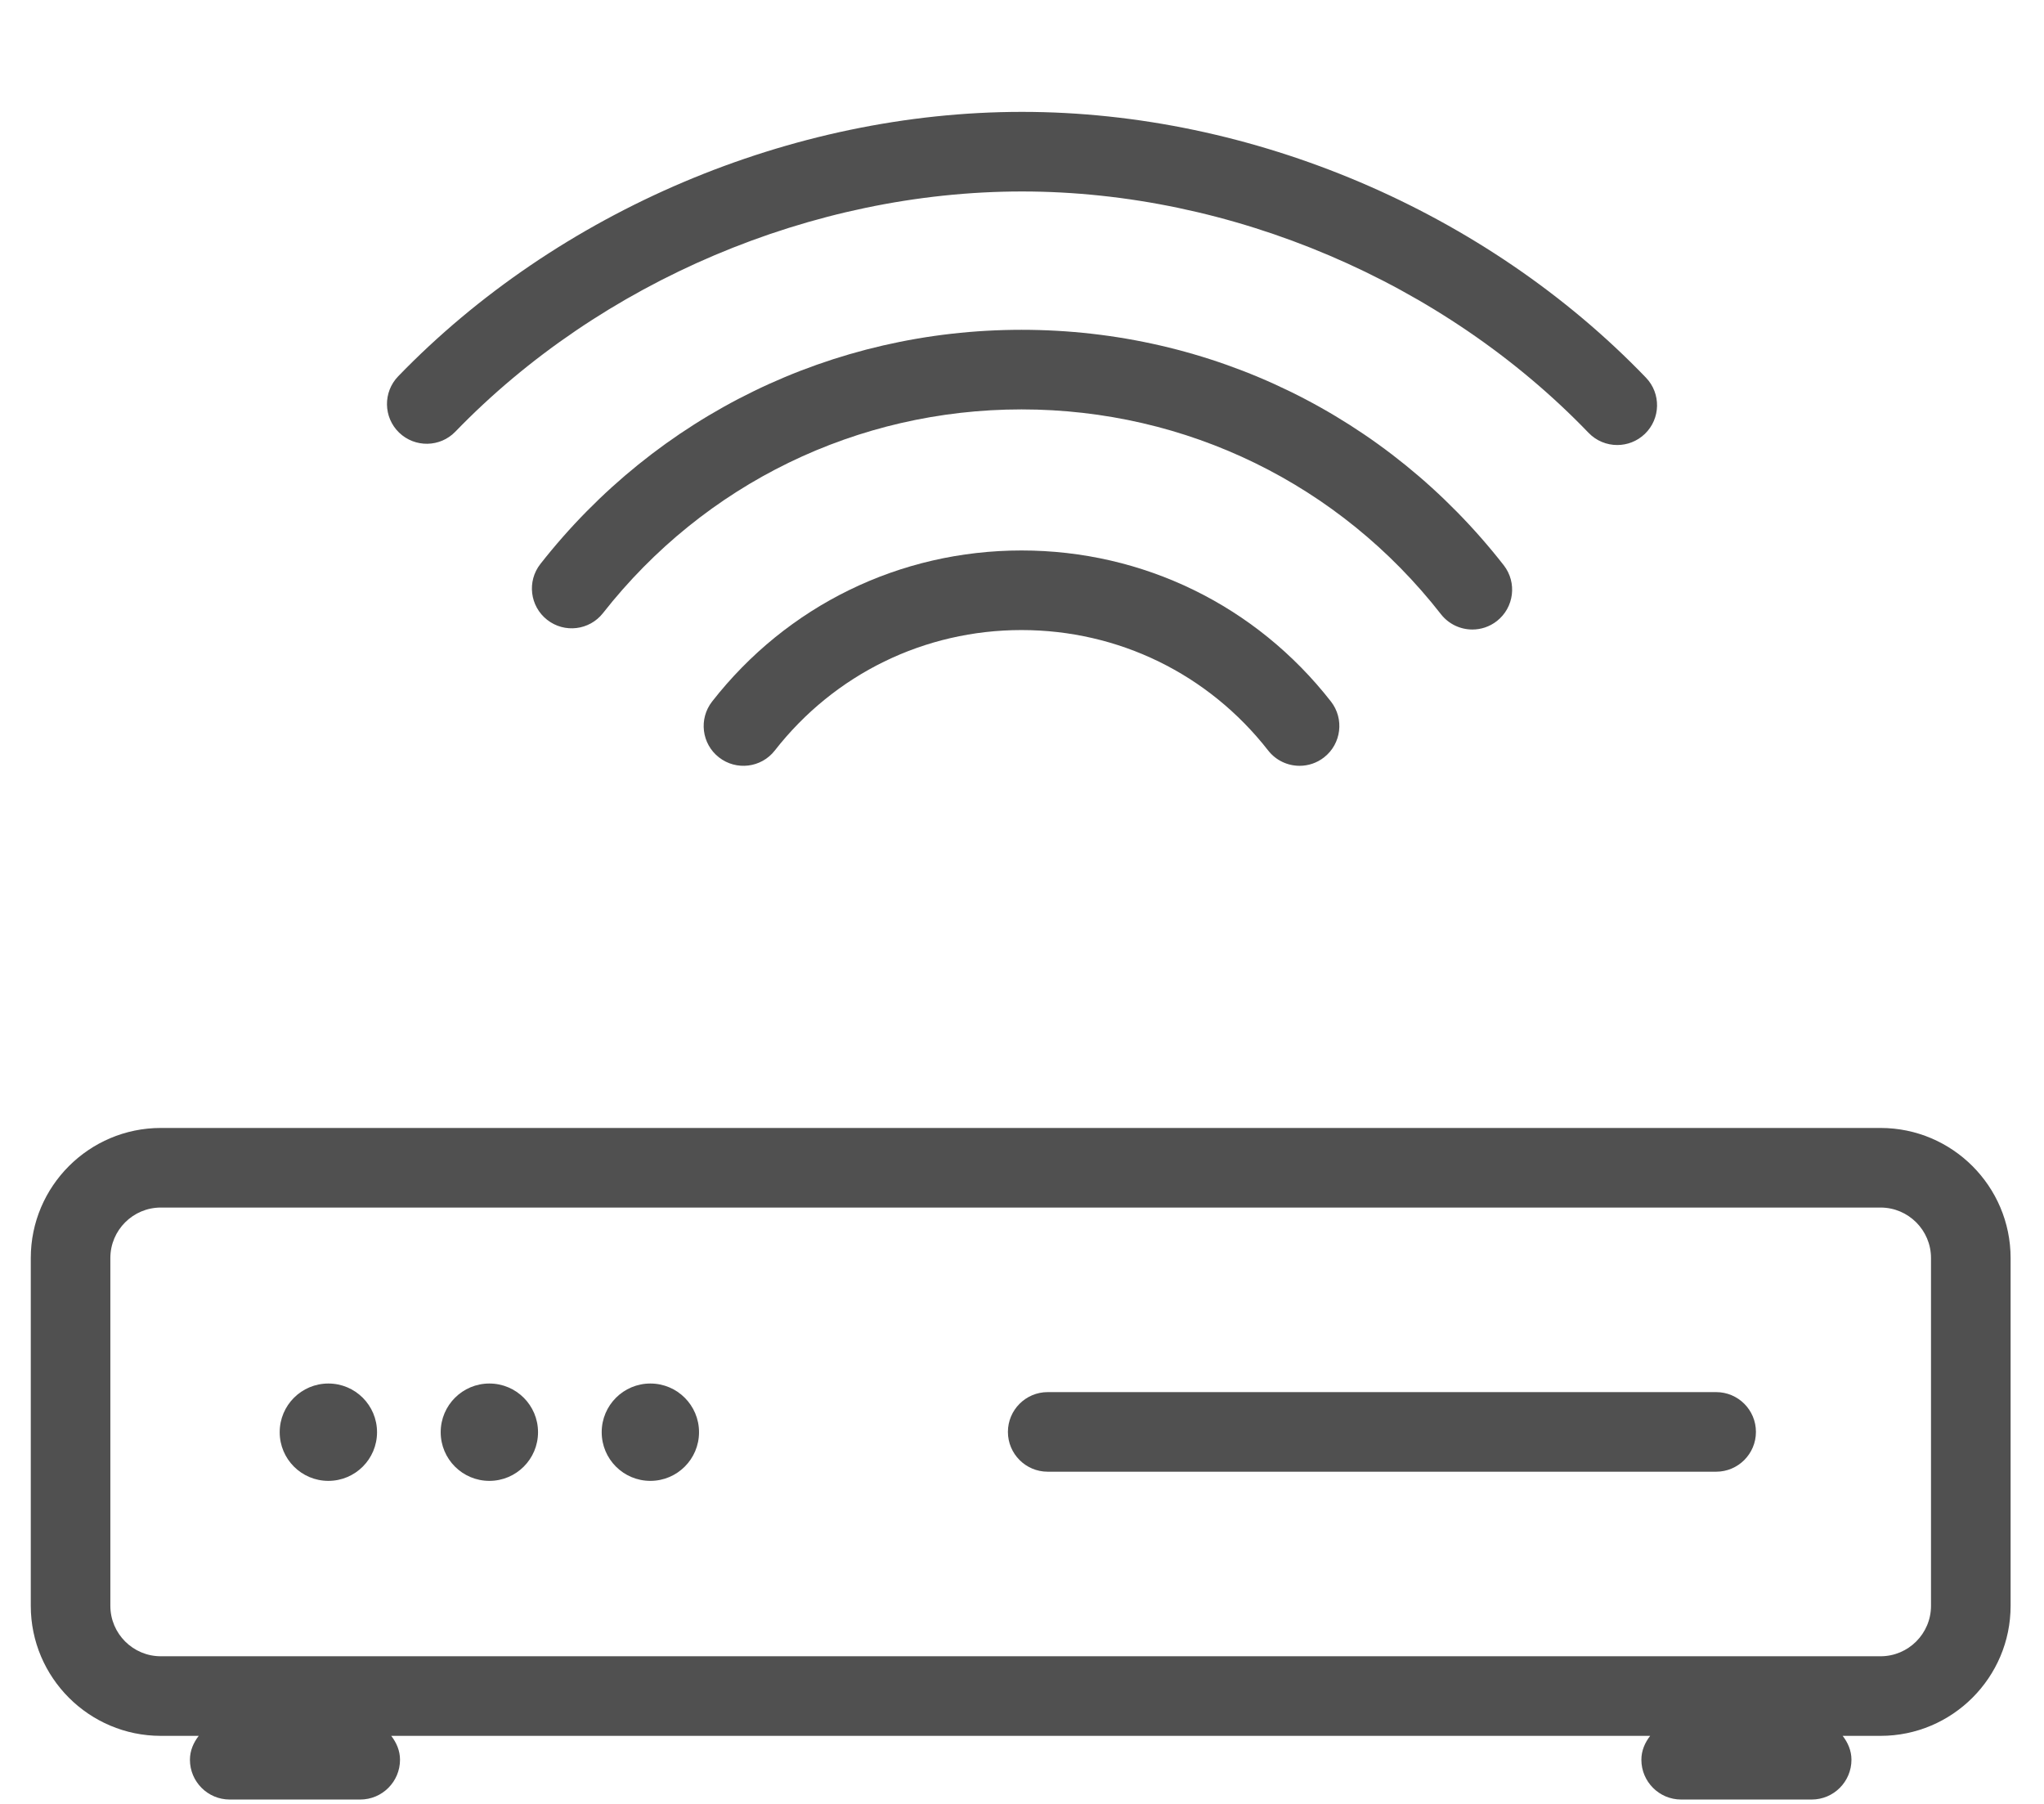 <?xml version="1.0" encoding="utf-8"?>
<!-- Generator: Adobe Illustrator 22.1.0, SVG Export Plug-In . SVG Version: 6.00 Build 0)  -->
<svg version="1.1" xmlns="http://www.w3.org/2000/svg" xmlns:xlink="http://www.w3.org/1999/xlink" x="0px" y="0px"
	 viewBox="0 0 64.215 56.669" style="enable-background:new 0 0 64.215 56.669;" xml:space="preserve">
<style type="text/css">
	.st0{opacity:0;fill:#238399;}
	.st1{fill:#505050;}
	.st2{display:none;}
	.st3{display:inline;opacity:0;fill:#238399;}
	.st4{display:inline;fill:#999999;}
</style>
<g id="Layer_1">
	<rect class="st0" width="64.215" height="56.669"/>
	<path class="st1" d="M32.093,17.29c-3.822,0-7.365,1.729-9.721,4.745c-0.425,0.544-0.329,1.33,0.215,1.754
		c0.544,0.425,1.33,0.329,1.754-0.215c1.879-2.405,4.704-3.784,7.751-3.784c3.047,0,5.873,1.379,7.75,3.784
		c0.247,0.315,0.615,0.48,0.986,0.48c0.269,0,0.54-0.086,0.769-0.265c0.544-0.425,0.641-1.211,0.216-1.755
		C39.459,19.02,35.916,17.29,32.093,17.29z"/>
	<path class="st1" d="M45.27,19.293c0.247,0.315,0.615,0.48,0.986,0.48c0.269,0,0.54-0.086,0.769-0.265
		c0.544-0.425,0.641-1.211,0.216-1.755c-3.67-4.699-9.191-7.394-15.147-7.394c-5.937,0-11.446,2.681-15.116,7.354
		c-0.427,0.543-0.332,1.329,0.211,1.755c0.543,0.427,1.329,0.332,1.755-0.211c3.193-4.066,7.986-6.398,13.15-6.398
		C37.274,12.86,42.077,15.205,45.27,19.293z"/>
	<path class="st1" d="M14.306,13.558c4.569-4.724,11.224-7.544,17.802-7.544c6.579,0,13.232,2.834,17.799,7.581
		c0.246,0.255,0.573,0.383,0.901,0.383c0.312,0,0.624-0.116,0.867-0.349c0.498-0.479,0.513-1.27,0.034-1.768
		C46.68,6.635,39.353,3.514,32.108,3.514c-7.242,0-14.568,3.105-19.599,8.306c-0.48,0.497-0.467,1.288,0.029,1.768
		C13.035,14.067,13.827,14.054,14.306,13.558z"/>
	<path class="st1" d="M59.08,35.429H5.052c-2.252,0-4.085,1.833-4.085,4.085v10.925c0,2.252,1.833,4.084,4.085,4.084h1.191
		c-0.163,0.211-0.276,0.463-0.276,0.75c0,0.69,0.56,1.25,1.25,1.25h4.1c0.69,0,1.25-0.56,1.25-1.25c0-0.287-0.113-0.539-0.276-0.75
		h39.551c-0.163,0.211-0.276,0.463-0.276,0.75c0,0.69,0.56,1.25,1.25,1.25h4.1c0.69,0,1.25-0.56,1.25-1.25
		c0-0.287-0.113-0.539-0.276-0.75h1.191c2.252,0,4.085-1.833,4.085-4.084V39.514C63.165,37.261,61.333,35.429,59.08,35.429z
		 M60.665,50.439c0,0.874-0.711,1.584-1.585,1.584H5.052c-0.874,0-1.585-0.711-1.585-1.584V39.514c0-0.874,0.711-1.585,1.585-1.585
		H59.08c0.874,0,1.585,0.711,1.585,1.585V50.439z"/>
	<path class="st1" d="M10.316,43.456c-0.844,0-1.529,0.684-1.529,1.529s0.684,1.529,1.529,1.529s1.529-0.684,1.529-1.529
		S11.161,43.456,10.316,43.456z"/>
	<circle class="st1" cx="15.374" cy="44.985" r="1.529"/>
	<path class="st1" d="M20.432,43.456c-0.844,0-1.529,0.684-1.529,1.529s0.685,1.529,1.529,1.529c0.844,0,1.529-0.684,1.529-1.529
		S21.276,43.456,20.432,43.456z"/>
	<path class="st1" d="M53.915,43.726h-21c-0.69,0-1.25,0.56-1.25,1.25s0.56,1.25,1.25,1.25h21c0.69,0,1.25-0.56,1.25-1.25
		S54.606,43.726,53.915,43.726z"/>
</g>
<g id="Layer_2" class="st2">
	<rect x="0.085" class="st3" width="64.215" height="56.669"/>
	<path class="st4" d="M32.179,17.29c-3.822,0-7.365,1.729-9.721,4.745c-0.425,0.544-0.329,1.33,0.215,1.754
		c0.544,0.425,1.33,0.329,1.754-0.215c1.879-2.405,4.704-3.784,7.751-3.784c3.047,0,5.873,1.379,7.75,3.784
		c0.247,0.315,0.615,0.48,0.986,0.48c0.269,0,0.54-0.086,0.769-0.265c0.544-0.425,0.641-1.211,0.216-1.755
		C39.544,19.02,36.001,17.29,32.179,17.29z"/>
	<path class="st4" d="M45.355,19.293c0.247,0.315,0.615,0.48,0.986,0.48c0.269,0,0.54-0.086,0.769-0.265
		c0.544-0.425,0.641-1.211,0.216-1.755c-3.67-4.699-9.191-7.394-15.147-7.394c-5.937,0-11.446,2.681-15.116,7.354
		c-0.427,0.543-0.332,1.329,0.211,1.755c0.543,0.427,1.329,0.332,1.755-0.211c3.193-4.066,7.986-6.398,13.15-6.398
		C37.36,12.86,42.162,15.205,45.355,19.293z"/>
	<path class="st4" d="M14.391,13.558c4.569-4.724,11.224-7.544,17.802-7.544c6.579,0,13.232,2.834,17.799,7.581
		c0.246,0.255,0.573,0.383,0.901,0.383c0.312,0,0.624-0.116,0.867-0.349c0.498-0.479,0.513-1.27,0.034-1.768
		c-5.028-5.227-12.356-8.347-19.601-8.347c-7.242,0-14.568,3.105-19.599,8.306c-0.48,0.497-0.467,1.288,0.029,1.768
		C13.12,14.067,13.912,14.054,14.391,13.558z"/>
	<path class="st4" d="M59.166,35.429H5.137c-2.252,0-4.085,1.833-4.085,4.085v10.925c0,2.252,1.833,4.084,4.085,4.084h1.191
		c-0.163,0.211-0.276,0.463-0.276,0.75c0,0.69,0.56,1.25,1.25,1.25h4.1c0.69,0,1.25-0.56,1.25-1.25c0-0.287-0.113-0.539-0.276-0.75
		h39.551c-0.163,0.211-0.276,0.463-0.276,0.75c0,0.69,0.56,1.25,1.25,1.25h4.1c0.69,0,1.25-0.56,1.25-1.25
		c0-0.287-0.113-0.539-0.276-0.75h1.191c2.252,0,4.085-1.833,4.085-4.084V39.514C63.251,37.261,61.418,35.429,59.166,35.429z
		 M60.751,50.439c0,0.874-0.711,1.584-1.585,1.584H5.137c-0.874,0-1.585-0.711-1.585-1.584V39.514c0-0.874,0.711-1.585,1.585-1.585
		h54.029c0.874,0,1.585,0.711,1.585,1.585V50.439z"/>
	<path class="st4" d="M10.402,43.456c-0.844,0-1.529,0.684-1.529,1.529s0.684,1.529,1.529,1.529s1.529-0.684,1.529-1.529
		S11.246,43.456,10.402,43.456z"/>
	<circle class="st4" cx="15.459" cy="44.985" r="1.529"/>
	<path class="st4" d="M20.517,43.456c-0.844,0-1.529,0.684-1.529,1.529s0.685,1.529,1.529,1.529c0.844,0,1.529-0.684,1.529-1.529
		S21.361,43.456,20.517,43.456z"/>
	<path class="st4" d="M54.001,43.726h-21c-0.69,0-1.25,0.56-1.25,1.25s0.56,1.25,1.25,1.25h21c0.69,0,1.25-0.56,1.25-1.25
		S54.691,43.726,54.001,43.726z"/>
</g>
</svg>
